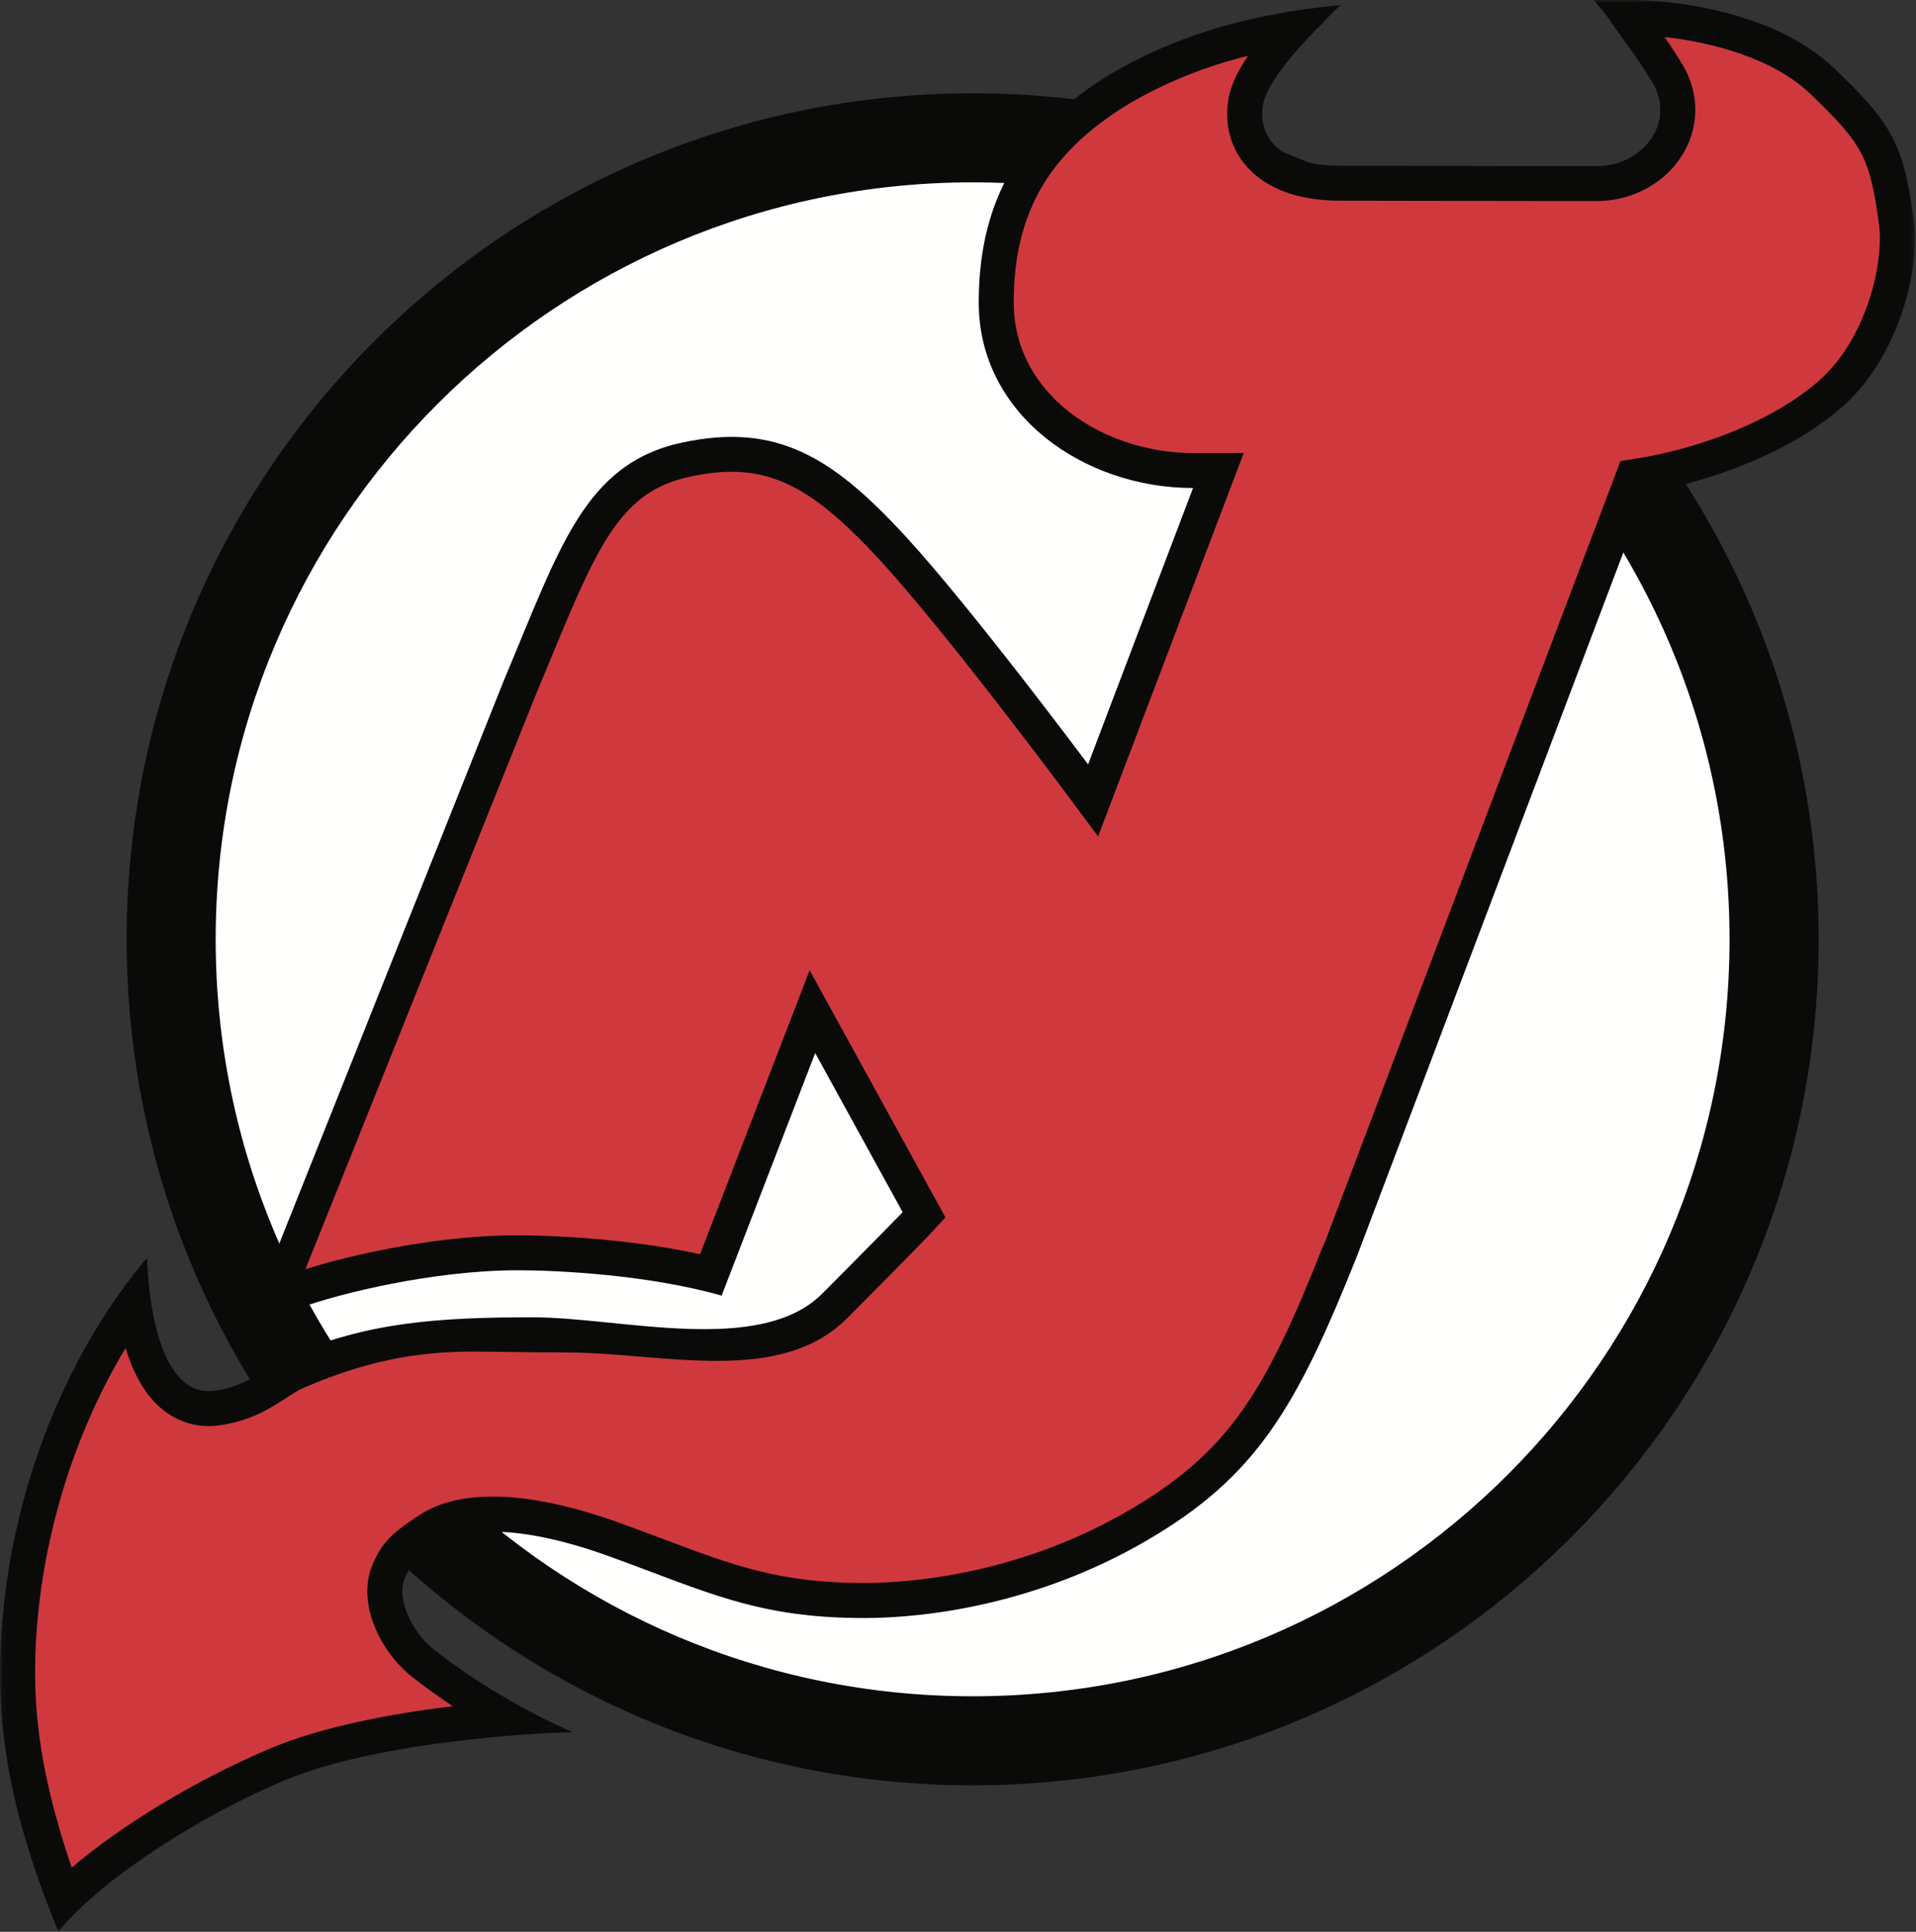 <?xml version="1.0" encoding="UTF-8"?>
<svg width="362px" height="365px" viewBox="0 0 362 365" version="1.1" xmlns="http://www.w3.org/2000/svg" xmlns:xlink="http://www.w3.org/1999/xlink">
    <rect x="0" y="0" width="362" height="365" fill="#333333" stroke="none"/>
    <defs>
        <polygon id="path-1" points="0.06 0 361.793 0 361.793 364.94 0.06 364.94"></polygon>
    </defs>
    <g id="New-Jersey-Devils-01" stroke="none" stroke-width="1" fill="none" fill-rule="evenodd">
        <path d="M183.763,337.329 C272.04,337.329 343.603,265.76 343.603,177.479 C343.603,89.198 272.04,17.626 183.763,17.626 C95.49,17.626 23.925,89.195 23.925,177.479 C23.925,265.76 95.488,337.329 183.763,337.329" id="Fill-1" fill="#0A0B09"></path>
        <g id="Group-5">
            <mask id="mask-2" fill="white">
                <use xlink:href="#path-1"></use>
            </mask>
            <g id="Clip-3"></g>
            <path d="M183.763,320.503 C262.742,320.503 326.77,256.468 326.77,177.479 C326.77,98.489 262.742,34.455 183.763,34.455 C104.784,34.455 40.749,98.489 40.749,177.479 C40.749,256.466 104.781,320.503 183.763,320.503" id="Fill-2" fill="#FFFFFE" mask="url(#mask-2)"></path>
            <path d="M53.227,336.613 C34.72,344.55 17.486,356.738 11.044,365 C0.73,339.898 -1.302,322.57 0.68,303.733 C3.4,277.884 13.709,254.37 27.757,237.681 C28.419,252.22 32.166,263.994 40.67,262.753 C47.444,261.76 50.314,258.061 54.785,256.14 C69.238,249.933 82.263,248.895 100.579,248.895 C117.23,248.895 143.57,256.204 155.342,244.43 C162.957,236.814 170.545,229.041 170.545,229.041 L154.019,198.964 L136.34,244.804 C122.462,240.842 105.276,240.013 97.843,240.013 C81.98,240.013 64.04,244.368 56.202,247.279 L53.544,242.765 C52.107,239.749 51.409,238.375 51.409,238.375 L95.198,128.565 C105.775,103.448 110.401,87.581 128.908,83.617 C146.739,79.797 157.338,86.341 171.208,101.466 C183.765,115.156 205.575,144.428 205.575,144.428 L225.406,92.209 C204.751,92.209 184.92,78.328 184.92,57.178 C184.92,41.315 190.156,27.136 206.899,15.865 C213.974,11.102 222.919,7.246 231.183,4.936 C242.991,1.64 253.25,0.991 253.25,0.991 C251.759,2.316 250.027,4.212 250.027,4.212 C247.05,7.187 239.121,15.205 238.545,20.243 C237.723,27.389 243.745,31.315 253.164,31.315 C258.833,31.315 301.579,31.4 301.579,31.4 C310.335,31.4 316.947,23.138 311.986,15.205 C308.037,8.883 306.617,7.604 303.807,3.308 C303.807,3.308 302.239,1.323 301.085,0 C301.085,0 305.875,0 308.354,0 C314.467,0 334.692,1.588 346.524,12.89 C357.591,23.466 359.632,27.254 361.562,41.481 C362.88,51.23 358.586,67.426 348.32,76.647 C338.402,85.551 322.754,91.138 310.998,93.038 L256.467,237.136 C244.934,266.01 237.415,279.021 216.48,291.176 C195.99,303.075 175.173,305.72 163.278,305.72 C143.117,305.72 133.644,300.804 115.36,294.152 C97.463,287.643 87.344,288.813 82.807,291.841 C78.347,294.815 77.687,295.476 76.516,298.106 C74.803,301.97 77.759,308.341 81.98,311.671 C93.629,320.842 105.857,326.297 108.169,327.283 C105.69,327.279 72.247,328.464 53.227,336.613" id="Fill-4" fill="#0A0B09" mask="url(#mask-2)"></path>
        </g>
        <path d="M59.229,239.339 C68.757,236.515 83.802,233.4 97.841,233.4 C99.898,233.4 116.553,233.515 132.273,236.975 L152.969,183.322 L178.624,230.018 L175.41,233.512 C175.093,233.856 167.638,241.482 160.014,249.104 C147.352,261.767 125.598,255.7 107.606,255.546 L100.579,255.5 L90.702,255.386 C78.171,255.186 68.306,257.522 57.391,262.21 C56.348,262.657 55.284,263.35 54.049,264.153 C51.113,266.063 47.46,268.434 41.622,269.288 C37.558,269.882 33.749,268.823 30.606,266.227 C27.608,263.762 25.317,259.9 23.722,254.724 C14.964,269.258 9.119,286.674 7.254,304.421 C5.646,319.712 6.917,333.382 13.552,352.884 C22.761,345.019 36.465,336.604 50.621,330.539 C60.767,326.186 74.206,323.751 85.549,322.375 C83.035,320.712 80.452,318.874 77.889,316.852 C71.721,311.999 67.258,302.648 70.473,295.412 C72.386,291.098 74.265,289.576 79.135,286.328 C84.622,282.672 95.752,279.979 117.612,287.93 L125.419,290.834 C138.628,295.815 147.354,299.098 163.274,299.098 C171.205,299.098 191.949,297.768 213.158,285.451 C232.019,274.495 239.024,263.169 249.906,235.573 L250.364,234.578 L306.164,87.118 L309.935,86.508 C319.776,84.913 334.583,80.086 343.897,71.718 C352.676,63.838 355.989,49.604 355.003,42.363 C353.297,29.758 351.953,27.22 341.954,17.667 C334.799,10.831 322.978,7.936 314.506,6.988 C315.378,8.244 316.374,9.749 317.59,11.697 C320.966,17.1 321.212,23.254 318.255,28.58 C315.039,34.391 308.648,38.001 301.564,38.001 L253.159,37.921 C245.403,37.921 239.328,35.705 235.597,31.521 C232.695,28.266 231.443,24.106 231.973,19.484 C232.277,16.804 233.499,13.92 235.802,10.553 C234.863,10.786 233.918,11.029 232.952,11.298 C224.866,13.553 216.714,17.216 210.582,21.343 C197.404,30.215 191.53,41.265 191.53,57.174 C191.53,64.044 194.187,70.331 199.209,75.353 C205.618,81.77 215.411,85.596 225.403,85.596 L234.983,85.596 L207.473,158.041 L200.275,148.378 C200.061,148.086 178.522,119.215 166.335,105.933 C152.488,90.831 144.067,87.127 130.291,90.077 C117.606,92.799 113.177,102.35 104.378,123.695 L101.321,131.051 L57.712,239.801 L59.229,239.339" id="Fill-6" fill="#CF393E"></path>
        <polyline id="Fill-7" fill="#CF393E" points="101.287 131.128 101.319 131.053 101.337 131.017 101.287 131.128"></polyline>
        <polyline id="Fill-8" fill="#CF393E" points="250.462 234.373 250.366 234.583 250.284 234.795 250.462 234.373"></polyline>
    </g>
</svg>